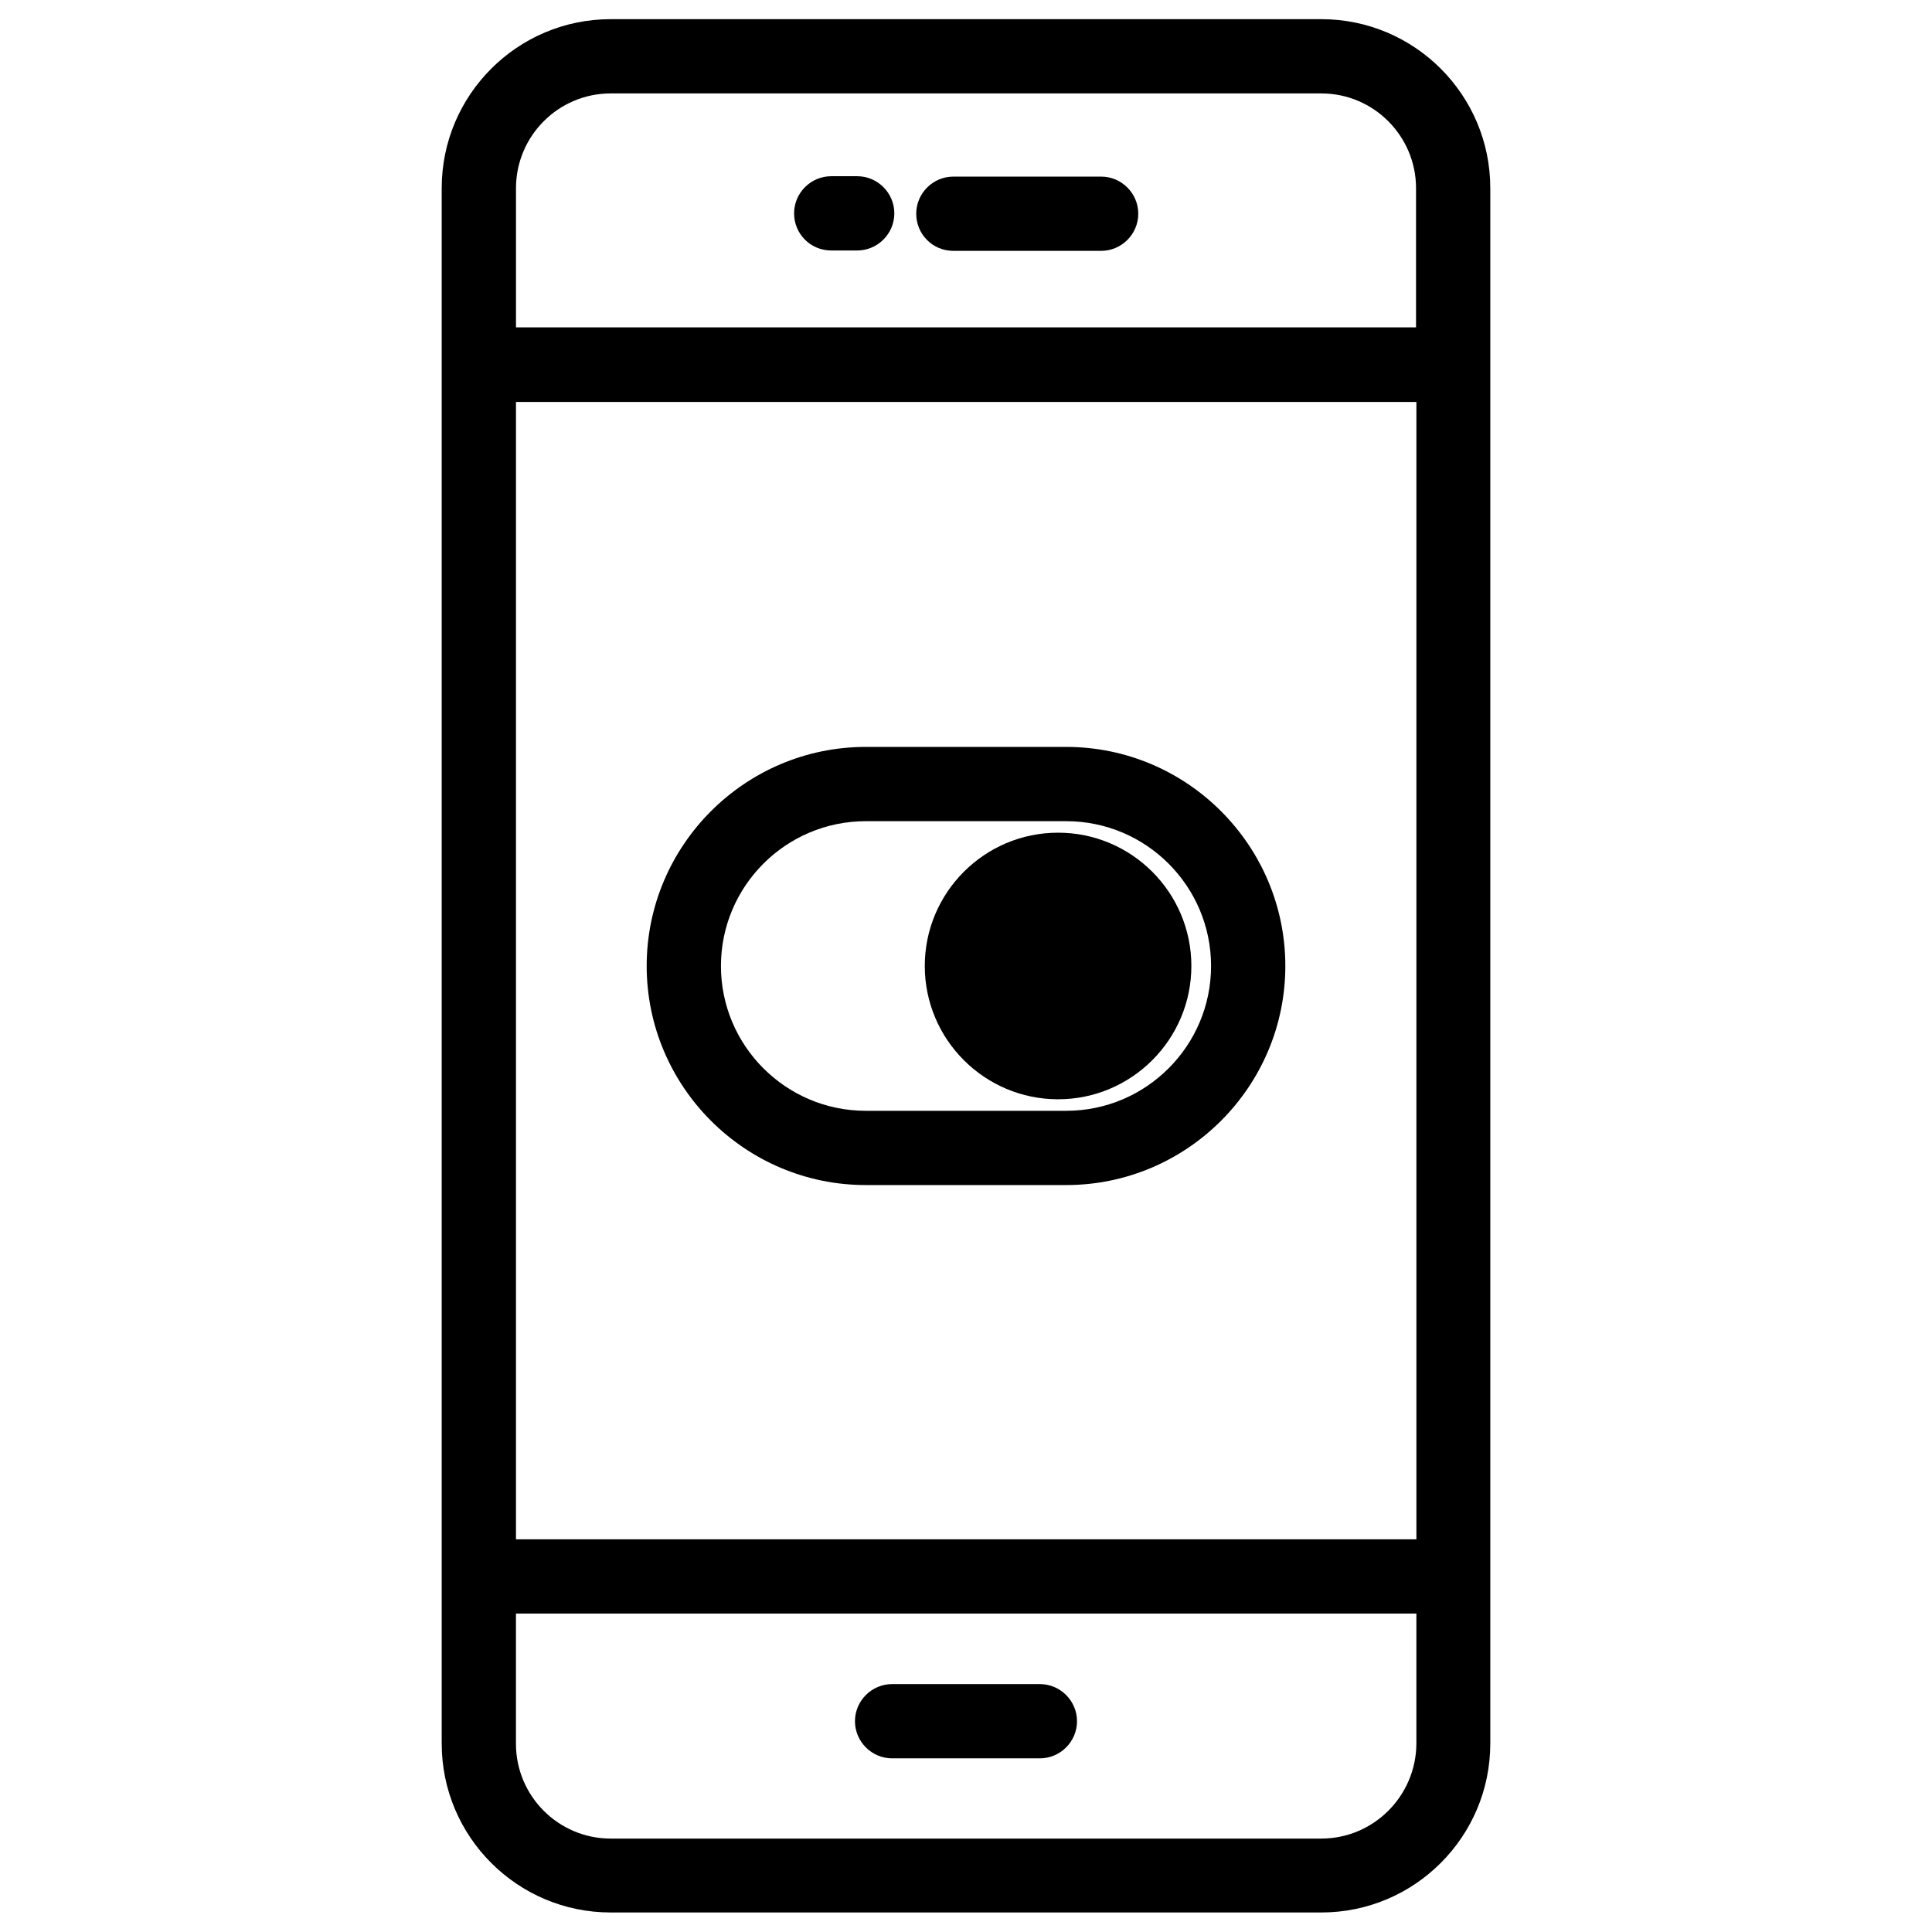 <?xml version="1.0" encoding="UTF-8"?>
<!-- Uploaded to: ICON Repo, www.svgrepo.com, Generator: ICON Repo Mixer Tools -->
<svg fill="#000000" width="800px" height="800px" version="1.1" viewBox="144 144 512 512" xmlns="http://www.w3.org/2000/svg">
 <g>
  <path d="m494.17 149.08h-188.34c-24.699 0-44.773 20.074-44.773 44.773v412.2c0 24.699 20.074 44.773 44.773 44.773h188.34c24.699 0 44.773-20.074 44.773-44.773v-412.2c0-24.699-20.074-44.773-44.773-44.773zm-213.43 101.45h238.62v301.4l-238.62 0.004zm25.09-81.77h188.34c13.875 0 25.094 11.316 25.094 25.094v36.898h-238.52v-36.898c0-13.777 11.215-25.094 25.09-25.094zm188.34 462.48h-188.34c-13.875 0-25.094-11.316-25.094-25.094v-34.539h238.62v34.539c-0.098 13.777-11.312 25.094-25.188 25.094z"/>
  <path d="m396.65 210.48h39.164c5.41 0 9.84-4.43 9.84-9.84s-4.43-9.84-9.84-9.84h-39.164c-5.41 0-9.84 4.43-9.84 9.84s4.328 9.84 9.84 9.84z"/>
  <path d="m419.58 590.3h-39.164c-5.41 0-9.84 4.43-9.84 9.84 0 5.41 4.43 9.84 9.84 9.84h39.164c5.41 0 9.84-4.43 9.84-9.84 0-5.41-4.43-9.84-9.84-9.84z"/>
  <path d="m364.28 210.38h6.887c5.41 0 9.84-4.43 9.84-9.84 0-5.41-4.43-9.84-9.84-9.84h-6.887c-5.41 0-9.84 4.43-9.84 9.84 0 5.41 4.332 9.84 9.84 9.84z"/>
  <path d="m426.57 341.94h-53.137c-31.98 0-58.055 26.074-58.055 58.055 0 31.98 26.074 58.055 58.055 58.055h53.137c31.98 0 58.055-26.074 58.055-58.055 0-31.977-26.074-58.055-58.055-58.055zm0 96.434h-53.137c-21.156 0-38.375-17.219-38.375-38.375s17.219-38.375 38.375-38.375h53.137c21.156 0 38.375 17.219 38.375 38.375s-17.219 38.375-38.375 38.375z"/>
  <path d="m424.4 364.67c-19.484 0-35.324 15.844-35.324 35.324 0 19.484 15.844 35.324 35.324 35.324 19.484 0 35.324-15.844 35.324-35.324 0-19.48-15.84-35.324-35.324-35.324z"/>
 </g>
</svg>